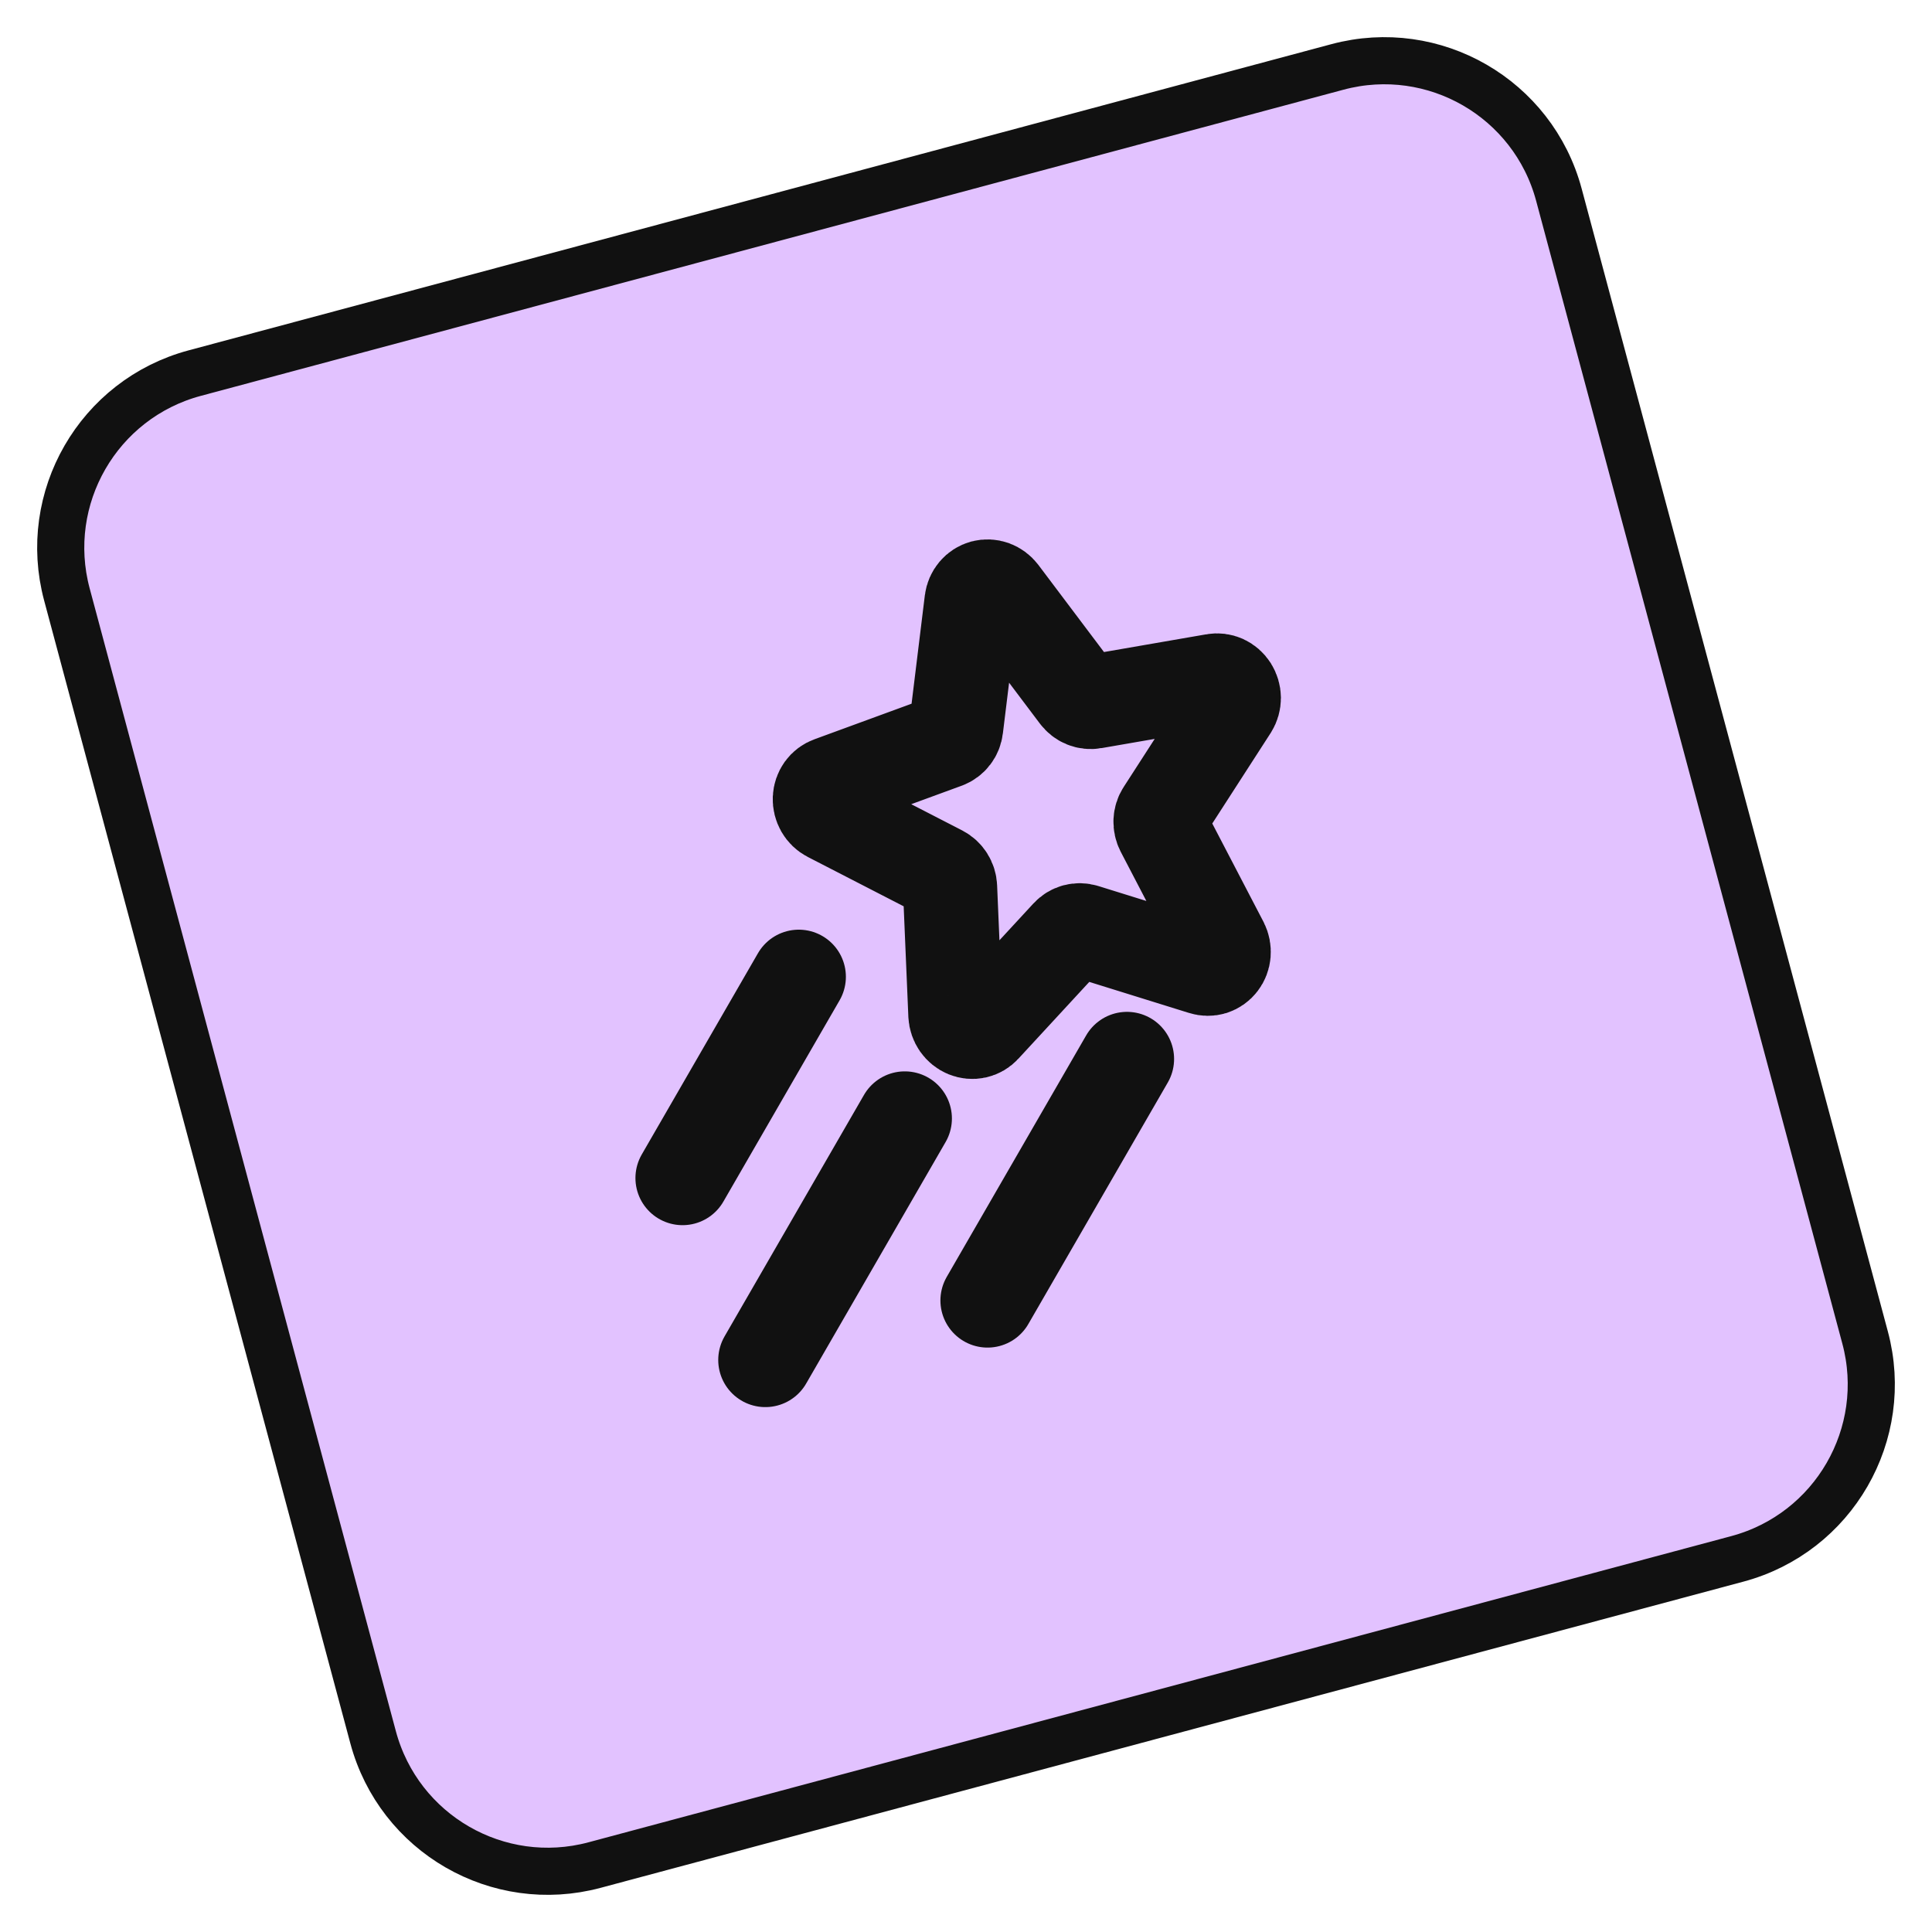  <svg width="41" height="41" viewBox="0 0 41 41" fill="none" xmlns="http://www.w3.org/2000/svg">
                        <path d="M28.294 1.083L4.042 7.581C1.81 8.179 0.485 10.474 1.083 12.706L7.581 36.958C8.179 39.19 10.474 40.515 12.706 39.917L36.958 33.419C39.19 32.821 40.515 30.526 39.917 28.294L33.419 4.042C32.821 1.81 30.526 0.485 28.294 1.083Z" fill="#E2C2FF"/>
                        <path d="M21.237 12.59L22.866 14.753C22.906 14.806 22.958 14.847 23.018 14.871C23.078 14.895 23.142 14.902 23.204 14.891L25.767 14.447C25.834 14.434 25.904 14.443 25.967 14.471C26.03 14.5 26.084 14.547 26.123 14.608C26.161 14.669 26.182 14.739 26.183 14.811C26.183 14.883 26.163 14.953 26.126 15.012L24.686 17.244C24.651 17.297 24.632 17.36 24.629 17.425C24.626 17.491 24.641 17.556 24.671 17.615L25.927 20.026C25.959 20.09 25.973 20.163 25.967 20.234C25.961 20.305 25.935 20.373 25.893 20.427C25.851 20.482 25.793 20.522 25.729 20.543C25.664 20.563 25.594 20.562 25.529 20.541L23.012 19.758C22.951 19.739 22.886 19.738 22.825 19.754C22.765 19.77 22.709 19.804 22.666 19.851L20.878 21.788C20.832 21.839 20.772 21.874 20.706 21.889C20.639 21.904 20.57 21.897 20.506 21.871C20.442 21.845 20.386 21.799 20.345 21.741C20.304 21.682 20.28 21.612 20.276 21.54L20.161 18.827C20.158 18.761 20.138 18.697 20.103 18.642C20.068 18.587 20.019 18.542 19.963 18.513L17.599 17.296C17.537 17.264 17.485 17.214 17.449 17.151C17.414 17.089 17.396 17.017 17.399 16.946C17.402 16.874 17.426 16.805 17.466 16.749C17.507 16.692 17.563 16.651 17.627 16.628L20.07 15.733C20.129 15.71 20.18 15.672 20.219 15.621C20.258 15.57 20.282 15.509 20.29 15.443L20.619 12.756C20.628 12.685 20.657 12.619 20.702 12.566C20.746 12.514 20.805 12.476 20.871 12.458C20.936 12.441 21.006 12.444 21.071 12.467C21.136 12.491 21.194 12.534 21.237 12.59Z" stroke="#111111" stroke-width="2" stroke-linecap="round" stroke-linejoin="round"/>
                        <path d="M16.951 20.729L14.485 25" stroke="#111111" stroke-width="2" stroke-linecap="round" stroke-linejoin="round"/>
                        <path d="M19.201 23.736L16.242 28.861" stroke="#111111" stroke-width="2" stroke-linecap="round" stroke-linejoin="round"/>
                        <path d="M23.916 22.473L20.957 27.598" stroke="#111111" stroke-width="2" stroke-linecap="round" stroke-linejoin="round"/>
                        <path d="M28.384 1.42L4.132 7.918C2.086 8.466 0.872 10.57 1.42 12.616L7.918 36.868C8.467 38.914 10.57 40.128 12.616 39.58L36.868 33.082C38.914 32.534 40.129 30.43 39.58 28.384L33.082 4.132C32.534 2.086 30.43 0.872 28.384 1.42Z" stroke="#111111"/>
                    </svg>